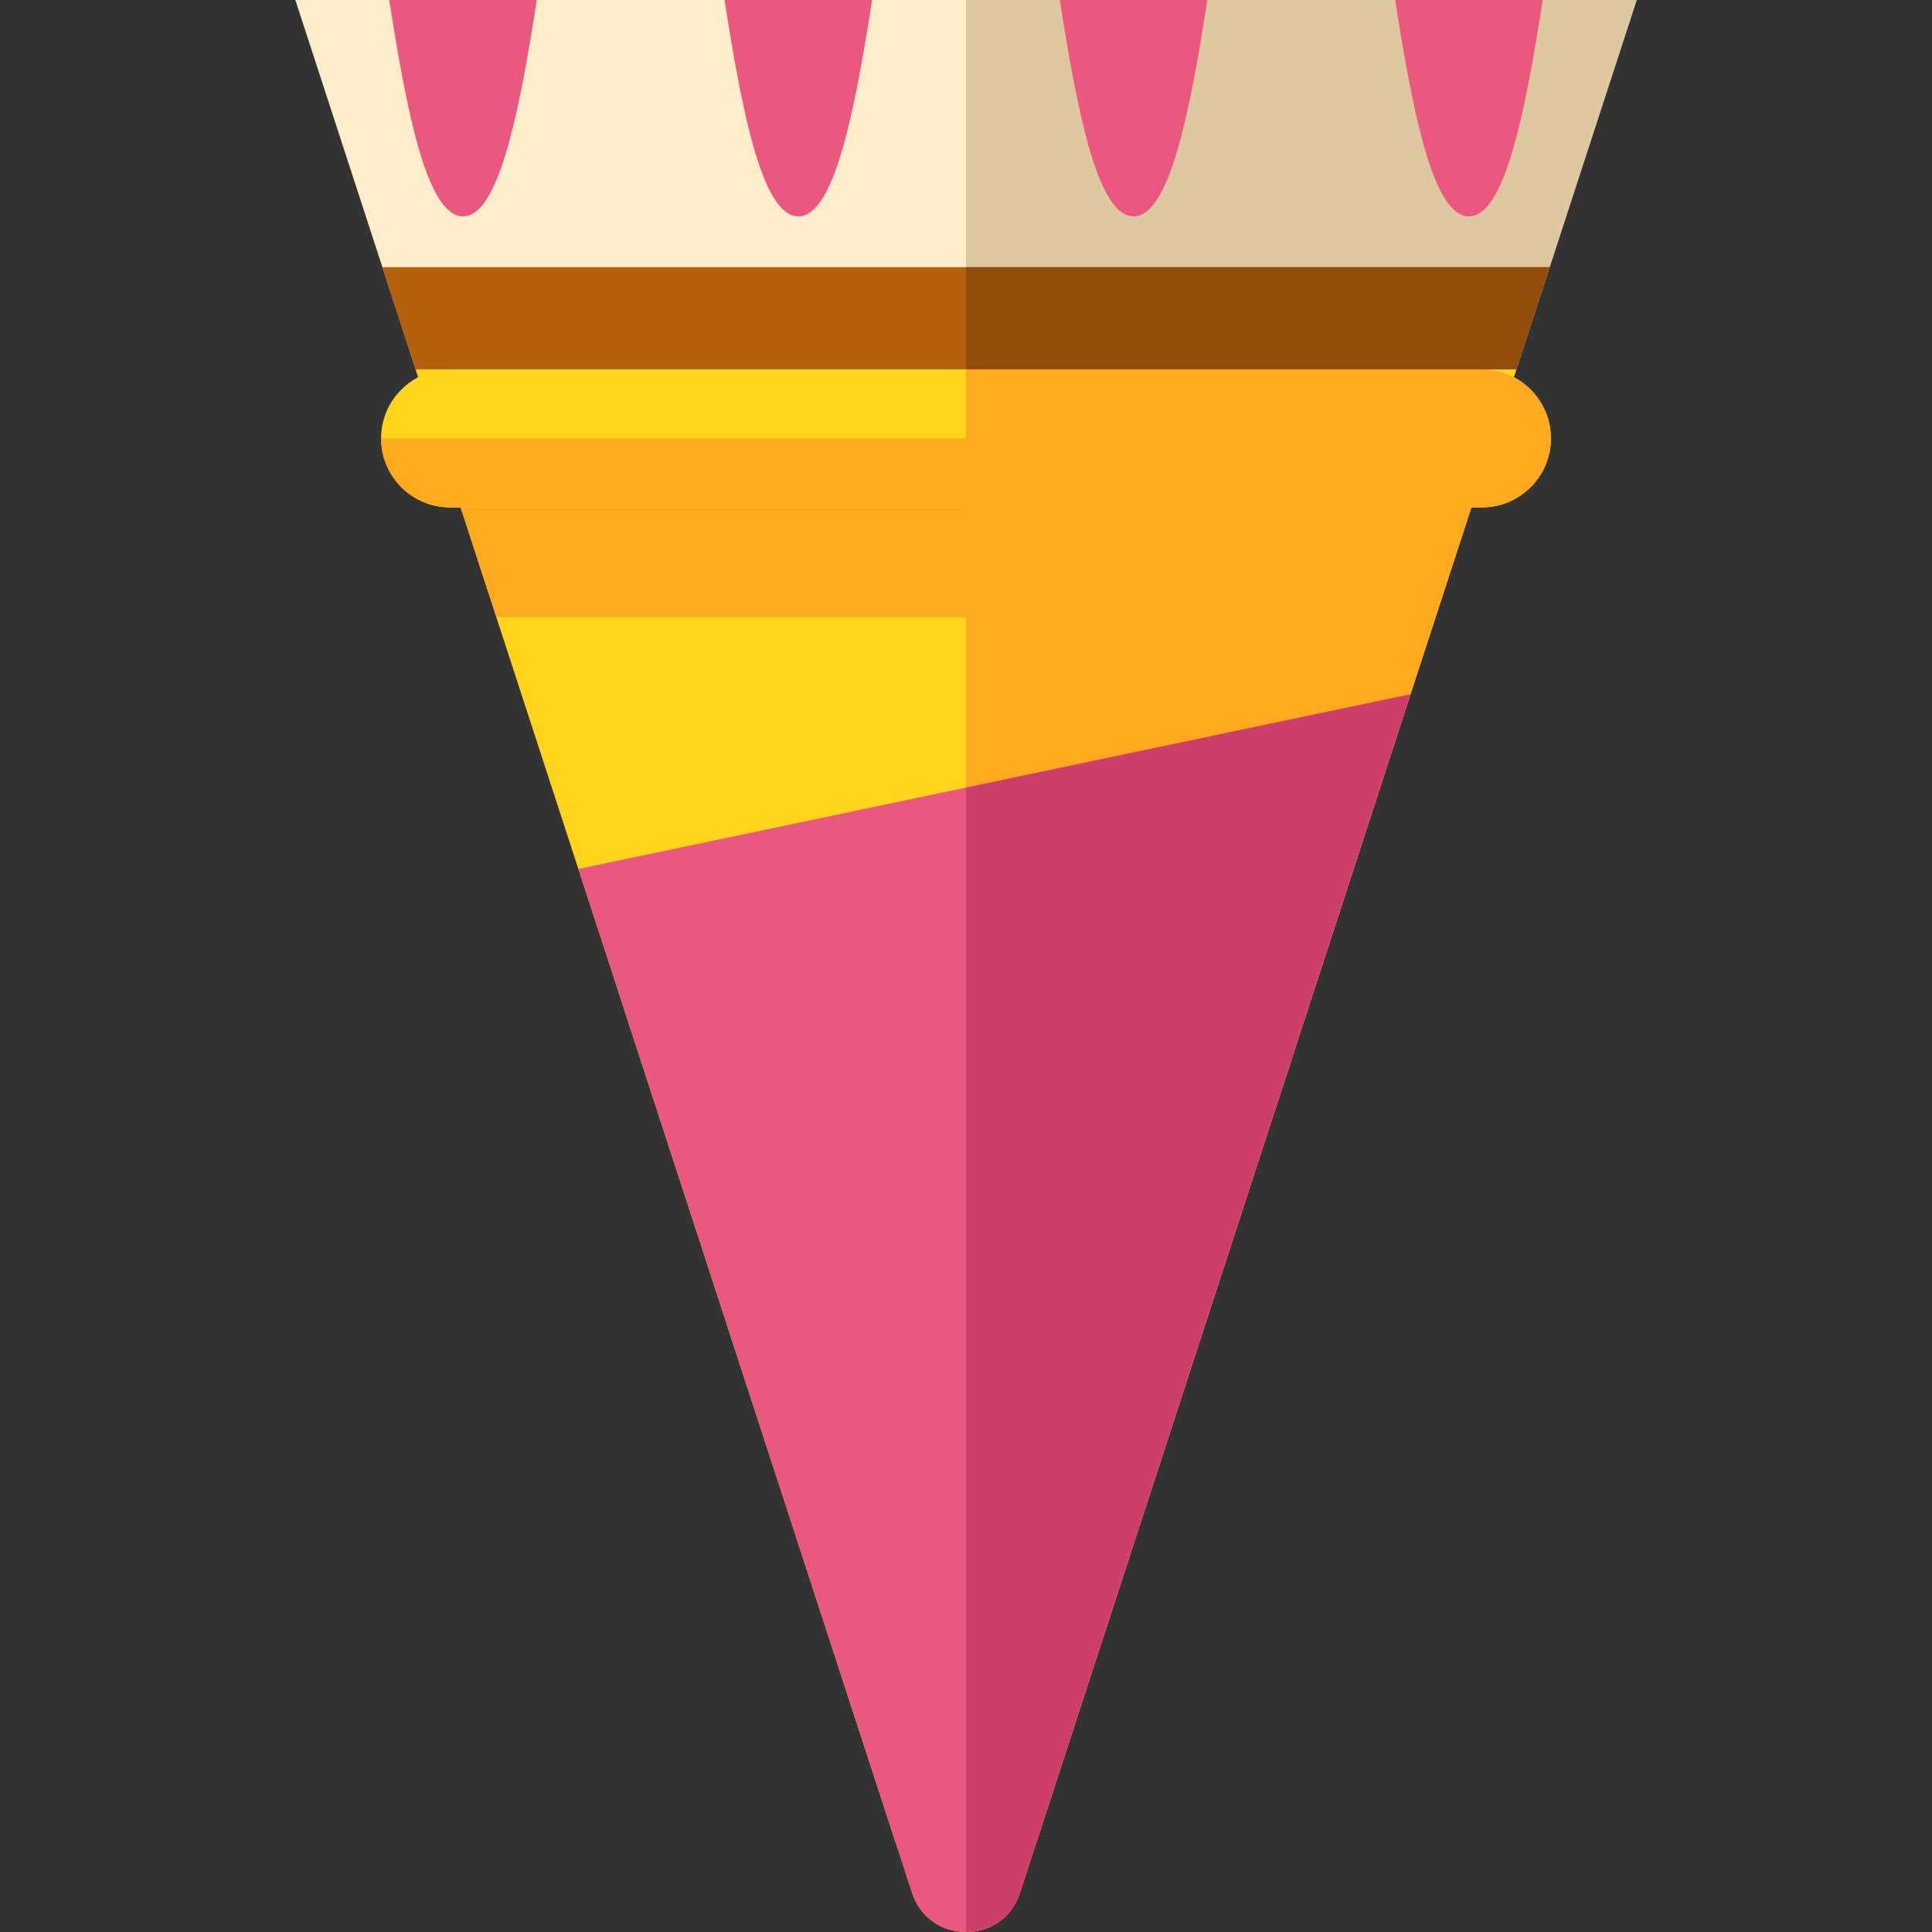<?xml version="1.0" encoding="iso-8859-1"?>
<!-- Generator: Adobe Illustrator 19.0.0, SVG Export Plug-In . SVG Version: 6.00 Build 0)  -->
<svg version="1.1" id="Layer_1" xmlns="http://www.w3.org/2000/svg" xmlns:xlink="http://www.w3.org/1999/xlink" x="0px" y="0px"
	 viewBox="0 0 416.36 416.36" style="enable-background:new 0 0 416.36 416.36;" xml:space="preserve">
<rect x="0" y="0" width="416.36" height="416.36" fill="#333333" stroke="none"/>
<g>
	<path style="fill:#FCEDCA;" d="M352.71,0l-18.76,57.58l-7.18,22.02L223.577,396.315c-4.856,14.902-25.938,14.902-30.793,0
		L89.59,79.6l-7.18-22.02L63.65,0H352.71z"/>
	<path style="fill:#DDC89F;" d="M352.71,0l-18.76,57.58l-7.18,22.02l-88.124,270.467c-5.507,16.902-30.466,12.939-30.466-4.838V0
		H352.71z"/>
	<path style="fill:#B5600B;" d="M333.95,57.58l-7.18,22.02l-99.561,305.567c-6.001,18.418-32.057,18.418-38.058,0L89.59,79.6
		l-7.18-22.02C82.41,57.58,333.95,57.58,333.95,57.58z"/>
	<path style="fill:#FFD41D;" d="M326.77,79.6l-7.7,23.62l-2,6.13l-7.69,23.62l-5.43,16.65l-84.16,258.32
		c-1.83,5.62-6.72,8.42-11.61,8.42s-9.78-2.8-11.61-8.42l-71.9-220.68l-17.69-54.29l-9.69-29.75l-7.7-23.62H326.77z"/>
	<path style="fill:#EA587F;" d="M83.88,0c3.89,25.03,8.3,46.63,15.9,46.63c7.6,0,12.01-21.6,15.9-46.63"/>
	<path style="fill:#EA587F;" d="M228.4,0c3.89,25.03,8.3,46.63,15.9,46.63c7.6,0,12.01-21.6,15.9-46.63"/>
	<path style="fill:#EA587F;" d="M300.67,0c3.89,25.03,8.29,46.63,15.9,46.63s12.01-21.6,15.9-46.63"/>
	<path style="fill:#EA587F;" d="M156.14,0c3.89,25.03,8.3,46.63,15.9,46.63c7.6,0,12.01-21.6,15.9-46.63"/>
	<polygon style="fill:#FFA91F;" points="319.07,103.22 309.38,132.97 106.98,132.97 97.29,103.22 	"/>
	<path style="fill:#FFD41D;" d="M334.23,94.47c0,4.11-1.66,7.83-4.36,10.52c-2.69,2.69-6.4,4.36-10.51,4.36H97
		c-8.21,0-14.87-6.66-14.87-14.88c0-4.11,1.66-7.82,4.36-10.51c2.69-2.7,6.4-4.36,10.51-4.36h222.36
		C327.57,79.6,334.23,86.26,334.23,94.47z"/>
	<path style="fill:#FFA91F;" d="M334.23,94.47c0,4.11-1.66,7.83-4.36,10.52c-2.69,2.69-6.4,4.36-10.51,4.36H208.18V79.6h111.18
		C327.57,79.6,334.23,86.26,334.23,94.47z"/>
	<polygon style="fill:#914D09;" points="333.95,57.58 326.77,79.6 208.18,79.6 208.18,57.58 	"/>
	<path style="fill:#FFA91F;" d="M317.07,109.35l-7.69,23.62l-89.59,274.97c-1.83,5.62-6.72,8.42-11.61,8.42V109.35H317.07z"/>
	<path style="fill:#EA587F;" d="M303.95,149.62l-84.16,258.32c-1.83,5.62-6.72,8.42-11.61,8.42s-9.78-2.8-11.61-8.42l-71.9-220.68
		l83.51-17.53L303.95,149.62z"/>
	<path style="fill:#CE3E6B;" d="M303.95,149.62l-84.16,258.32c-1.83,5.62-6.72,8.42-11.61,8.42V169.73L303.95,149.62z"/>
	<path style="fill:#FFA91F;" d="M208.18,109.35H97.01c-8.218,0-14.88-6.662-14.88-14.88l0,0h126.05L208.18,109.35L208.18,109.35z"/>
</g>
<g>
</g>
<g>
</g>
<g>
</g>
<g>
</g>
<g>
</g>
<g>
</g>
<g>
</g>
<g>
</g>
<g>
</g>
<g>
</g>
<g>
</g>
<g>
</g>
<g>
</g>
<g>
</g>
<g>
</g>
</svg>
